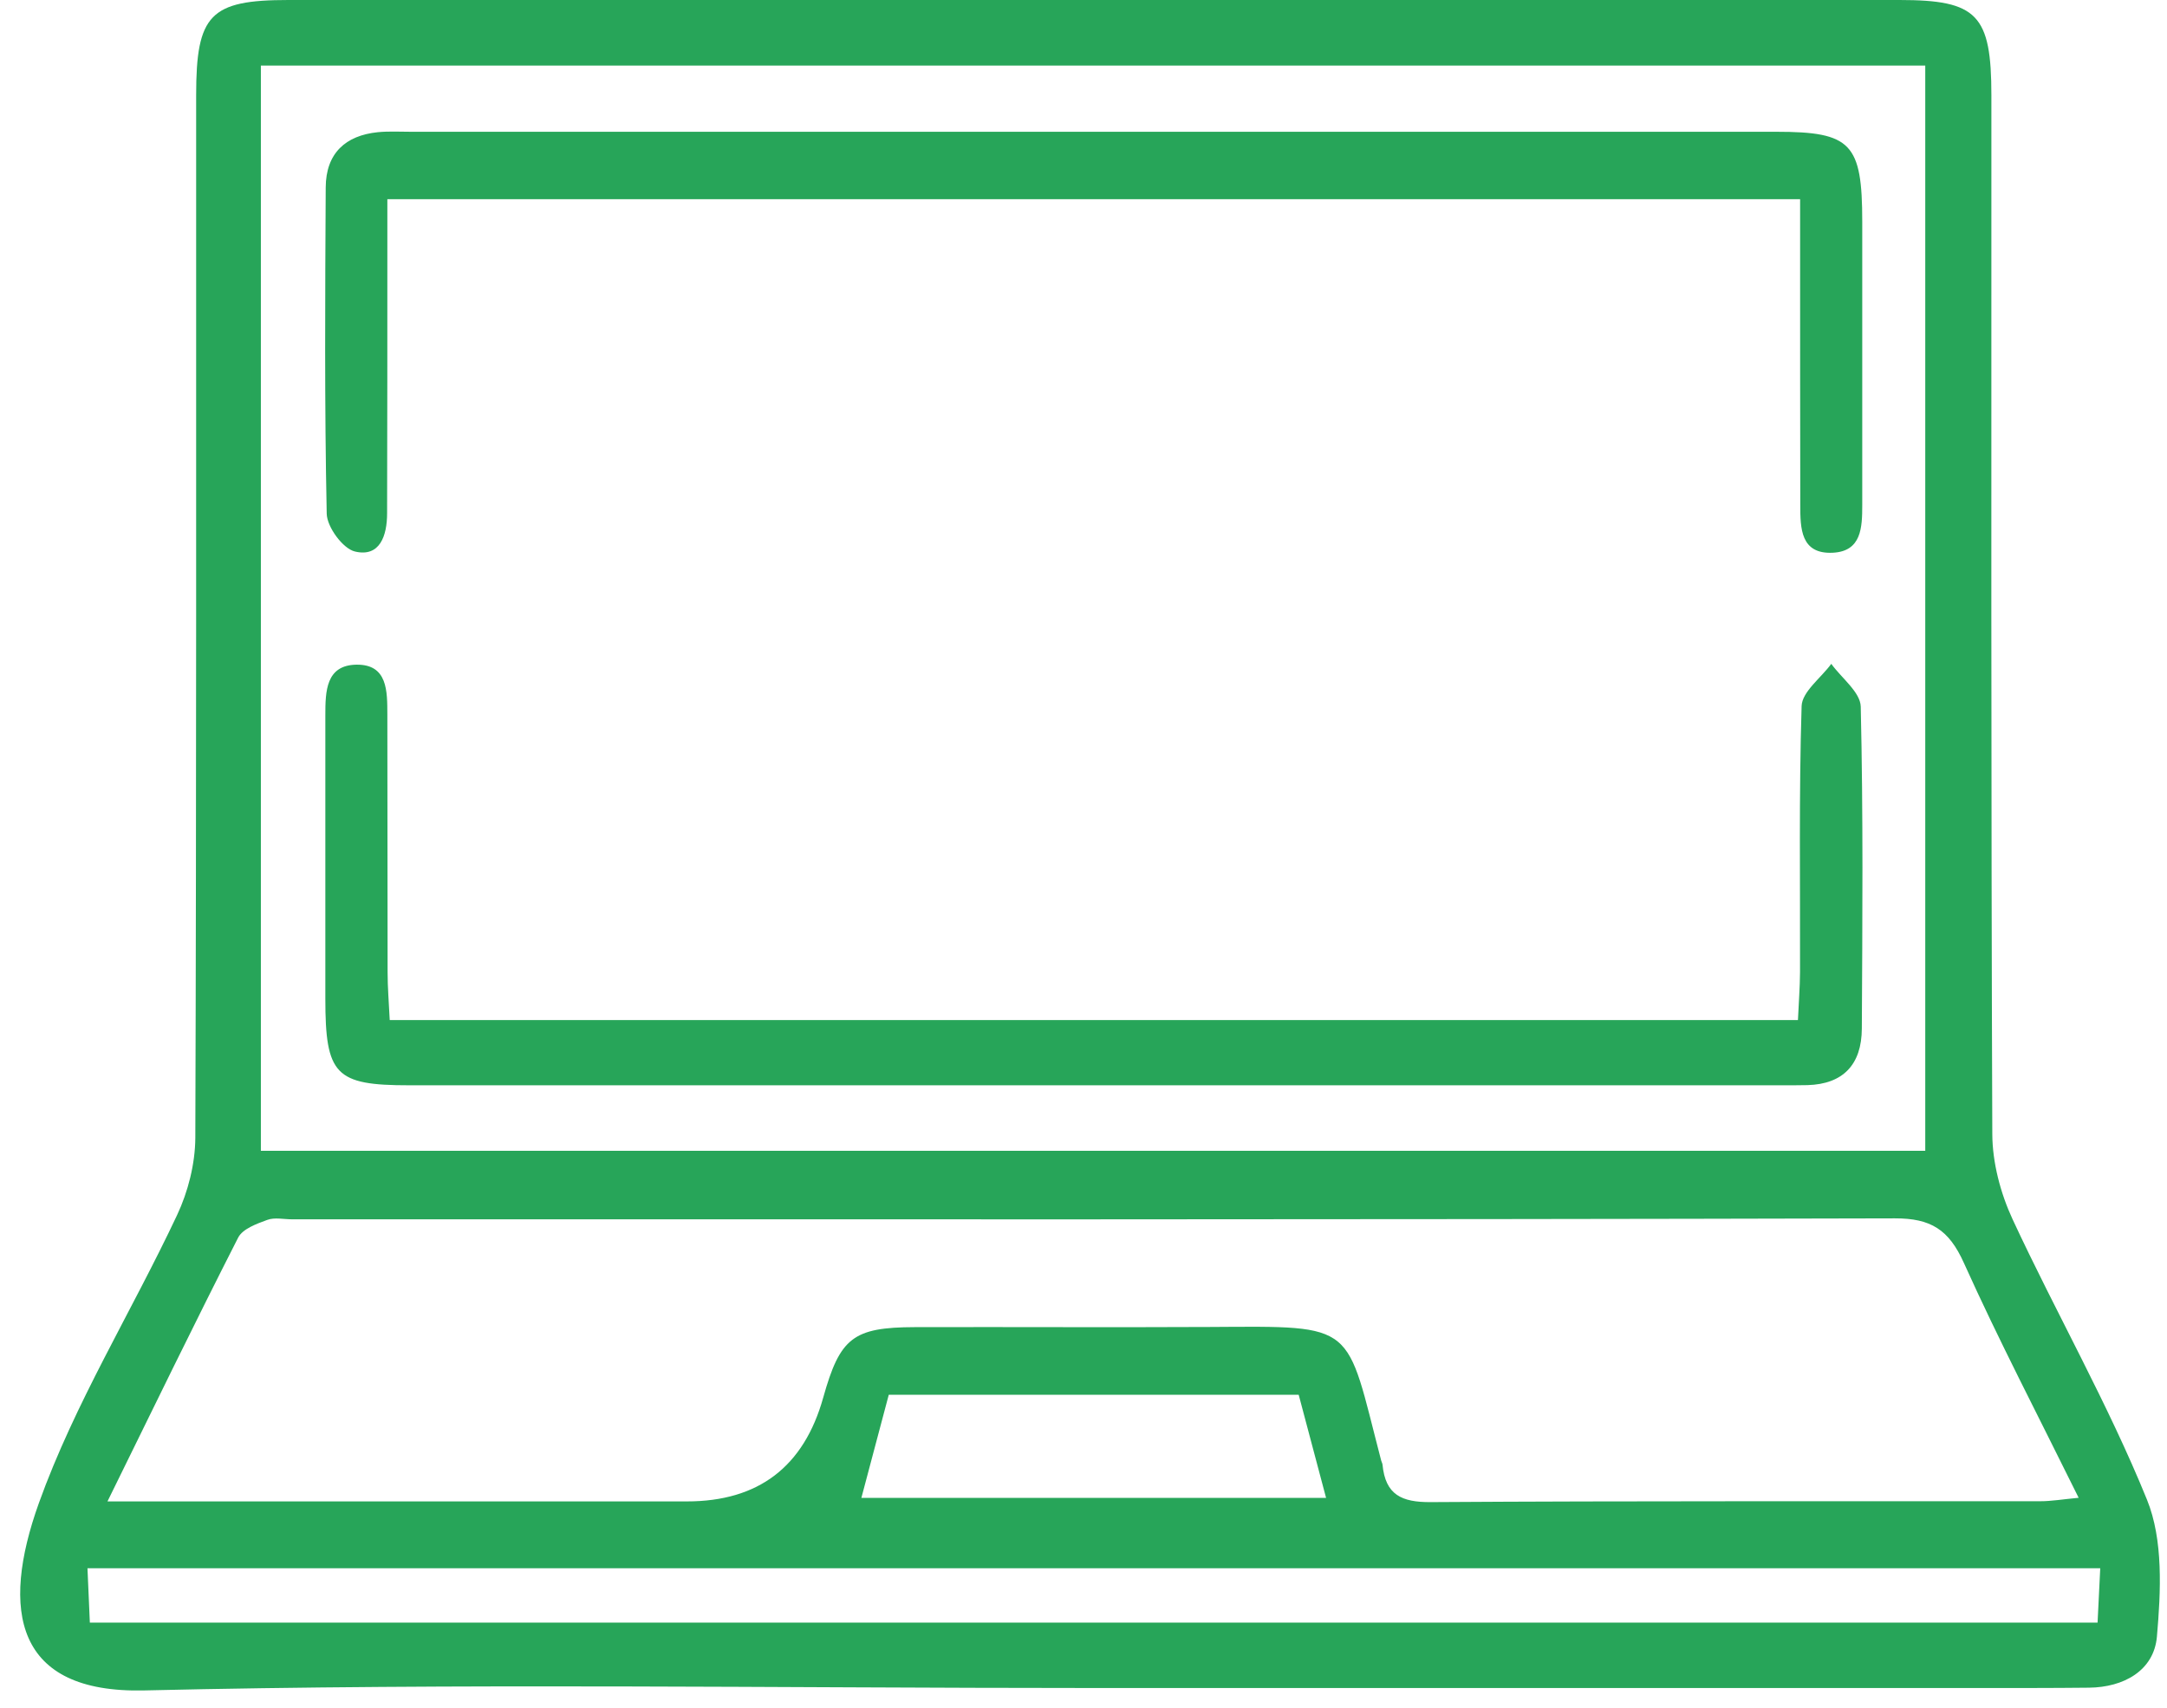 <?xml version="1.0"?>
<svg xmlns="http://www.w3.org/2000/svg" width="52" height="41" viewBox="0 0 52 41" fill="none">
<g clip-path="url(#clip0_2147_991)">
<path d="M26.191 40.517C18.613 40.517 11.032 40.397 3.46 40.575C0.361 40.647 0.006 38.661 0.934 36.075C1.794 33.68 3.162 31.479 4.249 29.166C4.514 28.603 4.683 27.935 4.687 27.312C4.715 18.969 4.705 10.625 4.707 2.282C4.707 0.348 5.043 0 6.921 0C19.808 0 32.693 0 45.58 0C47.449 0 47.786 0.35 47.786 2.292C47.786 10.6 47.776 18.911 47.808 27.219C47.81 27.904 48.005 28.642 48.294 29.265C49.343 31.522 50.583 33.692 51.519 35.995C51.913 36.963 51.853 38.194 51.758 39.284C51.686 40.103 50.956 40.501 50.129 40.509C49.227 40.519 48.327 40.517 47.424 40.517C40.348 40.517 33.27 40.517 26.193 40.517H26.191ZM6.26 27.622H46.199V1.574H6.26V27.62V27.622ZM2.574 36.038H3.863C8.071 36.038 12.278 36.038 16.483 36.038C18.199 36.038 19.289 35.208 19.754 33.547C20.156 32.11 20.471 31.859 21.95 31.855C24.321 31.849 26.692 31.863 29.062 31.851C32.595 31.83 32.279 31.743 33.143 35.056C33.151 35.089 33.171 35.12 33.175 35.153C33.244 35.883 33.637 36.059 34.329 36.055C39.203 36.024 44.077 36.038 48.951 36.034C49.229 36.034 49.508 35.986 49.88 35.951C48.911 33.988 47.965 32.176 47.125 30.312C46.765 29.513 46.333 29.242 45.469 29.244C32.649 29.277 19.828 29.267 7.008 29.267C6.807 29.267 6.588 29.215 6.411 29.282C6.158 29.375 5.822 29.495 5.714 29.708C4.679 31.739 3.683 33.791 2.578 36.04L2.574 36.038ZM50.398 37.642H2.099C2.119 38.109 2.138 38.504 2.156 38.947H50.334C50.356 38.512 50.374 38.117 50.398 37.642ZM20.67 35.953H31.821C31.588 35.074 31.379 34.294 31.164 33.479H21.327C21.11 34.296 20.903 35.076 20.67 35.953Z" fill="#27A559"/>
<path d="M9.295 4.781C9.295 5.201 9.295 5.567 9.295 5.933C9.295 8.062 9.295 10.193 9.289 12.322C9.289 12.853 9.118 13.381 8.518 13.238C8.228 13.17 7.847 12.651 7.84 12.33C7.786 9.721 7.802 7.11 7.816 4.5C7.82 3.676 8.293 3.252 9.066 3.173C9.331 3.147 9.601 3.163 9.868 3.163C20.788 3.163 31.707 3.163 42.627 3.163C44.423 3.163 44.687 3.44 44.687 5.323C44.687 7.59 44.687 9.856 44.687 12.123C44.687 12.663 44.669 13.232 43.983 13.267C43.206 13.306 43.2 12.68 43.2 12.115C43.194 10.054 43.198 7.994 43.196 5.933C43.196 5.567 43.196 5.201 43.196 4.781H9.295Z" fill="#27A559"/>
<path d="M9.348 24.484H43.144C43.162 24.07 43.192 23.702 43.194 23.336C43.2 21.207 43.166 19.076 43.232 16.95C43.242 16.604 43.697 16.273 43.944 15.934C44.191 16.277 44.643 16.614 44.651 16.962C44.711 19.535 44.691 22.113 44.677 24.689C44.673 25.552 44.229 26.021 43.375 26.046C43.142 26.052 42.907 26.05 42.674 26.05C31.722 26.05 20.77 26.05 9.816 26.05C8.046 26.05 7.807 25.802 7.807 23.967C7.807 21.7 7.809 19.434 7.807 17.167C7.807 16.59 7.821 15.967 8.55 15.954C9.307 15.942 9.293 16.596 9.295 17.154C9.301 19.215 9.295 21.275 9.301 23.336C9.301 23.702 9.332 24.07 9.352 24.484H9.348Z" fill="#27A559"/>
</g>
<defs>
<clipPath id="clip0_2147_991">
<rect width="51.342" height="40.577" fill="white" transform="translate(0.483)"/>
</clipPath>
</defs>
</svg>
